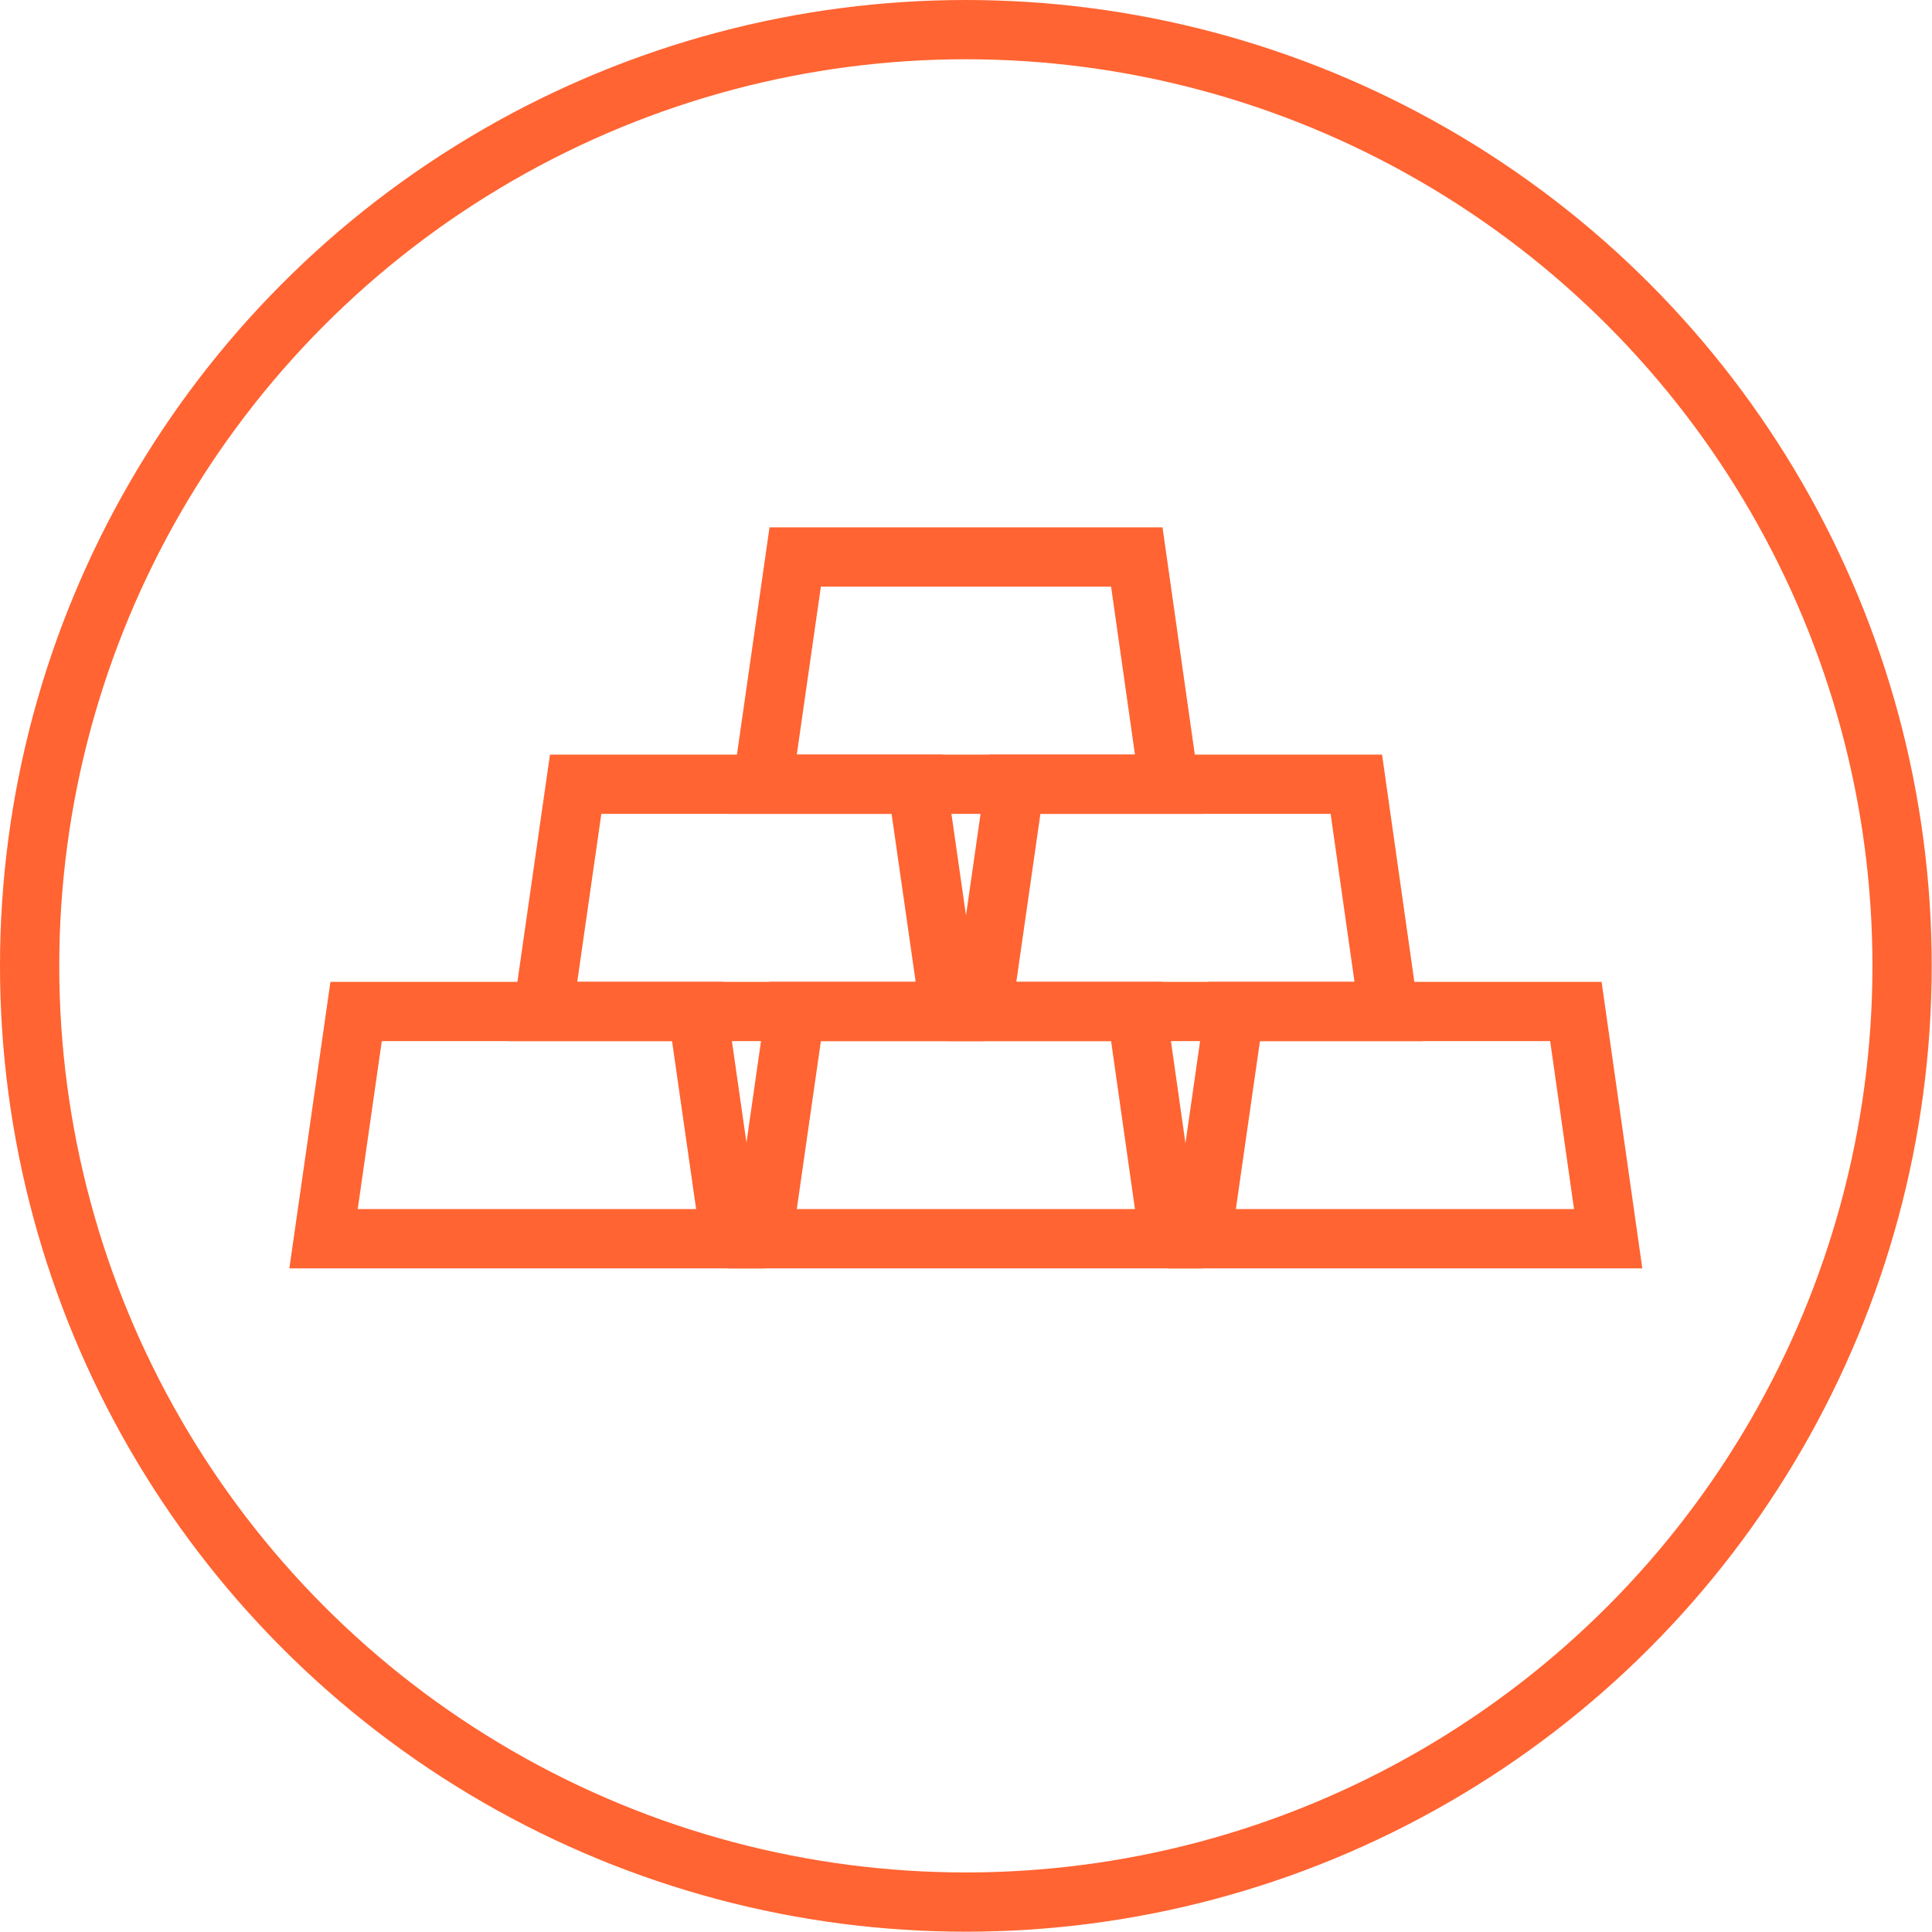 <?xml version="1.0" encoding="UTF-8"?>
<svg id="Livello_2" data-name="Livello 2" xmlns="http://www.w3.org/2000/svg" viewBox="0 0 65.21 65.21">
  <defs>
    <style>
      .cls-1 {
        fill: none;
        stroke: #ff6432;
        stroke-miterlimit: 10;
        stroke-width: 2px;
      }
    </style>
  </defs>
  <g id="grafica">
    <g>
      <g>
        <g>
          <polygon class="cls-1" points="24.65 41.81 10.92 41.81 12.02 34.14 23.55 34.14 24.65 41.81"/>
          <polygon class="cls-1" points="39.46 41.81 25.74 41.81 26.84 34.14 38.37 34.14 39.46 41.81"/>
          <polygon class="cls-1" points="54.28 41.81 40.56 41.81 41.66 34.14 53.19 34.14 54.28 41.81"/>
        </g>
        <g>
          <polygon class="cls-1" points="32.06 34.14 18.33 34.14 19.43 26.47 30.96 26.47 32.06 34.14"/>
          <polygon class="cls-1" points="46.87 34.14 33.15 34.14 34.25 26.47 45.78 26.47 46.87 34.14"/>
        </g>
        <polygon class="cls-1" points="39.46 26.47 25.74 26.47 26.84 18.8 38.37 18.8 39.46 26.47"/>
      </g>
      <circle class="cls-1" cx="32.6" cy="32.6" r="31.6"/>
    </g>
  </g>
</svg>